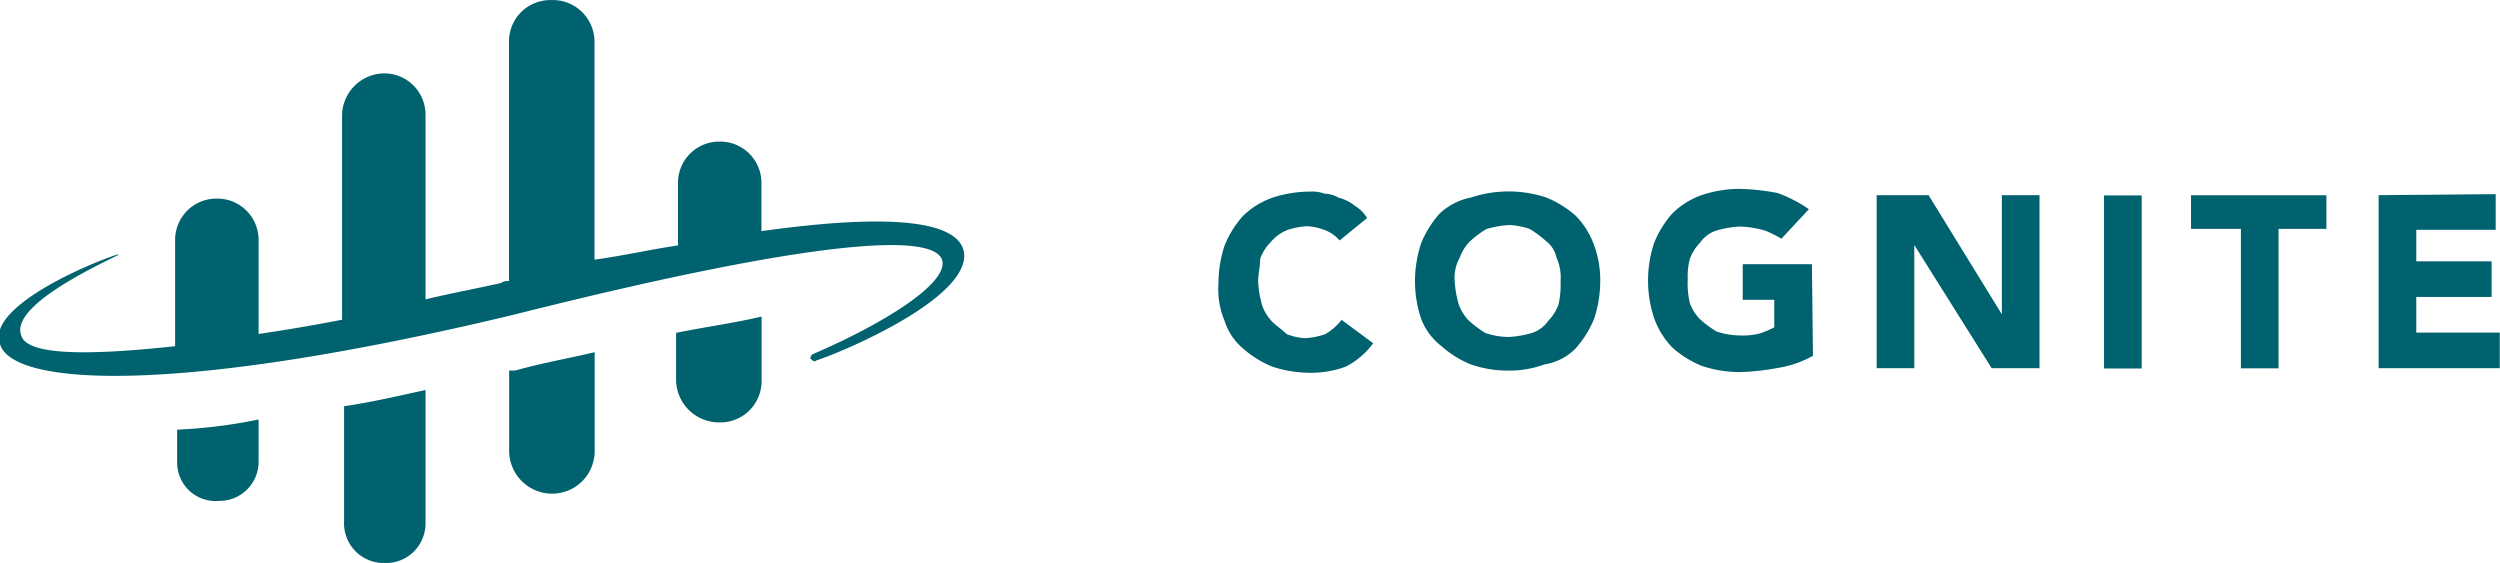 <?xml version="1.0" encoding="UTF-8"?>
<svg xmlns="http://www.w3.org/2000/svg" xmlns:xlink="http://www.w3.org/1999/xlink" width="245.6" height="55.3" viewBox="0 0 245.6 55.3">
  <defs>
    <clipPath id="clip-path">
      <rect id="Rectangle_75" data-name="Rectangle 75" width="245.6" height="55.3" transform="translate(2.2 2.1)" fill="#00626f"></rect>
    </clipPath>
  </defs>
  <g id="Cognite-logo-positive" transform="translate(-2.2 -2.1)">
    <g id="Group_731" data-name="Group 731">
      <g id="Group_730" data-name="Group 730">
        <g id="Group_729" data-name="Group 729">
          <g id="Group_6" clip-path="url(#clip-path)">
            <g id="Group_1" transform="translate(36.504 -15.891)">
              <path id="Path_1" d="M40.5,40.7V36a4.055,4.055,0,0,0-4.1-4.1h0A4.055,4.055,0,0,0,32.3,36h0v6.1c-2.7.4-5.3,1-8.2,1.4V22.1A4.1,4.1,0,0,0,19.8,18h0a4.055,4.055,0,0,0-4.1,4.1V45.6a1.2,1.2,0,0,0-.8.2c-2.7.6-4.9,1-7.4,1.6V29.3a4.055,4.055,0,0,0-4.1-4.1h0A4.184,4.184,0,0,0-.7,29.3V49.4c-3.1.6-5.5,1-8.2,1.4V41.6A4.055,4.055,0,0,0-13,37.5a4.055,4.055,0,0,0-4.1,4.1V52c-9.2,1-14.5.8-15.1-1-1.2-2.9,7.2-6.8,9.6-8h-.2c-2.5.8-12.9,5.1-11.5,8.8,1.2,4.1,17.2,5.1,50.5-2.9,27.8-7,40.7-8.2,42-5.5,1,2.3-5.9,6.5-12.7,9.4a.7.7,0,0,0-.2.4c.2.2.4.4.6.2,2.5-.8,15.1-6.1,14.5-10.6-.5-3.1-7.1-3.9-19.9-2.1M-16.9,60.2v3.1a3.779,3.779,0,0,0,4.1,3.9,3.842,3.842,0,0,0,3.9-3.9V59.2a49.964,49.964,0,0,1-8,1M-.5,57.9V69.2a3.892,3.892,0,0,0,3.9,4.1h0a3.892,3.892,0,0,0,4.1-3.9V56.3c-2.7.6-5.3,1.2-8,1.6" fill="#00626f"></path>
            </g>
            <g id="Group_2" transform="translate(24.719 -9.202)">
              <path id="Path_2" d="M28.1,47.7h-.6v8a4.228,4.228,0,0,0,4.3,4.1,4.184,4.184,0,0,0,4.1-4.1V45.9c-2.5.6-4.9,1-7.8,1.8M43.9,44v4.7a4.228,4.228,0,0,0,4.3,4.1h0a4.055,4.055,0,0,0,4.1-4.1V42.4c-2.5.6-5.4,1-8.4,1.6" fill="#00626f"></path>
            </g>
            <g id="Group_3" transform="translate(64.302 -15.478)">
              <path id="Path_3" d="M69.5,41.2a3.587,3.587,0,0,0-1.4-1,5.84,5.84,0,0,0-1.8-.4,7.106,7.106,0,0,0-2,.4,4.194,4.194,0,0,0-1.6,1.2,4.355,4.355,0,0,0-1,1.6c0,.8-.2,1.4-.2,2.3a10.113,10.113,0,0,0,.4,2.3,4.355,4.355,0,0,0,1,1.6c.4.4,1,.8,1.4,1.2a5.84,5.84,0,0,0,1.8.4,7.106,7.106,0,0,0,2-.4A5.706,5.706,0,0,0,69.7,49l3.1,2.3a7.68,7.68,0,0,1-2.7,2.3,9.893,9.893,0,0,1-3.5.6,11.933,11.933,0,0,1-3.7-.6A9.958,9.958,0,0,1,60,51.8a5.856,5.856,0,0,1-1.8-2.7,8.016,8.016,0,0,1-.6-3.7,11.933,11.933,0,0,1,.6-3.7A9.958,9.958,0,0,1,60,38.8,7.889,7.889,0,0,1,62.9,37a11.933,11.933,0,0,1,3.7-.6,3.4,3.4,0,0,1,1.4.2,2.891,2.891,0,0,1,1.4.4,4.02,4.02,0,0,1,1.6.8A3.4,3.4,0,0,1,72.2,39Z" fill="#00626f"></path>
            </g>
            <g id="Group_4" transform="translate(67.909 -13.494)">
              <path id="Path_4" d="M73.3,43.2a11.933,11.933,0,0,1,.6-3.7,9.958,9.958,0,0,1,1.8-2.9A6.174,6.174,0,0,1,78.8,35a11.708,11.708,0,0,1,7.4,0,9.958,9.958,0,0,1,2.9,1.8,7.889,7.889,0,0,1,1.8,2.9,9.893,9.893,0,0,1,.6,3.5,11.933,11.933,0,0,1-.6,3.7,9.958,9.958,0,0,1-1.8,2.9A5.457,5.457,0,0,1,86,51.4a9.893,9.893,0,0,1-3.5.6,11.044,11.044,0,0,1-3.7-.6,9.958,9.958,0,0,1-2.9-1.8,6.188,6.188,0,0,1-2-2.7,11.476,11.476,0,0,1-.6-3.7m3.9,0a10.113,10.113,0,0,0,.4,2.3,4.355,4.355,0,0,0,1,1.6,11.094,11.094,0,0,0,1.6,1.2,7.308,7.308,0,0,0,2.3.4,10.113,10.113,0,0,0,2.3-.4,3.11,3.11,0,0,0,1.6-1.2,4.355,4.355,0,0,0,1-1.6,8.578,8.578,0,0,0,.2-2.3,4.682,4.682,0,0,0-.4-2.3,2.748,2.748,0,0,0-1-1.6,11.094,11.094,0,0,0-1.6-1.2,7.106,7.106,0,0,0-2-.4,10.113,10.113,0,0,0-2.3.4,11.094,11.094,0,0,0-1.6,1.2,4.355,4.355,0,0,0-1,1.6,4.023,4.023,0,0,0-.5,2.3" fill="#00626f"></path>
            </g>
            <g id="Group_5" transform="translate(87.004 -9.946)">
              <path id="Path_5" d="M93.3,47a10.377,10.377,0,0,1-3.5,1.2,23.255,23.255,0,0,1-3.7.4,11.933,11.933,0,0,1-3.7-.6,9.958,9.958,0,0,1-2.9-1.8,7.889,7.889,0,0,1-1.8-2.9,11.708,11.708,0,0,1,0-7.4A9.958,9.958,0,0,1,79.5,33a7.89,7.89,0,0,1,2.9-1.8,11.933,11.933,0,0,1,3.7-.6,23.255,23.255,0,0,1,3.7.4,13.117,13.117,0,0,1,3.1,1.6l-2.7,2.9a11.876,11.876,0,0,0-1.6-.8,10.054,10.054,0,0,0-2.5-.4,10.113,10.113,0,0,0-2.3.4,3.11,3.11,0,0,0-1.6,1.2,4.355,4.355,0,0,0-1,1.6,6.8,6.8,0,0,0-.2,2,8.578,8.578,0,0,0,.2,2.3,4.355,4.355,0,0,0,1,1.6,11.094,11.094,0,0,0,1.6,1.2,7.308,7.308,0,0,0,2.3.4,6.8,6.8,0,0,0,2-.2,9.751,9.751,0,0,0,1.4-.6V41.5H86.4V38h6.8l.1,9Z" fill="#00626f"></path>
            </g>
          </g>
        </g>
      </g>
    </g>
    <g id="Group_7" transform="translate(90.062 -17.626)">
      <path id="Path_7" d="M96.5,38.9h5.1l7.2,11.7h0V38.9h3.7v17h-4.7l-7.6-12.1h0V55.9H96.5Z" fill="#00626f"></path>
    </g>
    <path id="Path_8" d="M208.9,21.3h3.7v17h-3.7Z" fill="#00626f"></path>
    <g id="Group_8" transform="translate(107.546 -16.015)">
      <path id="Path_9" d="M114.8,40.6h-4.9V37.3h13.3v3.3h-4.7V54.3h-3.7V40.6Z" fill="#00626f"></path>
    </g>
    <g id="Group_9" transform="translate(114.176 -17.626)">
      <path id="Path_10" d="M121.7,38.9v17h11.9V52.4h-8.2V48.9h7.4V45.4h-7.4V42.3h7.8V38.8l-11.5.1Z" fill="#00626f"></path>
    </g>
  </g>
</svg>
